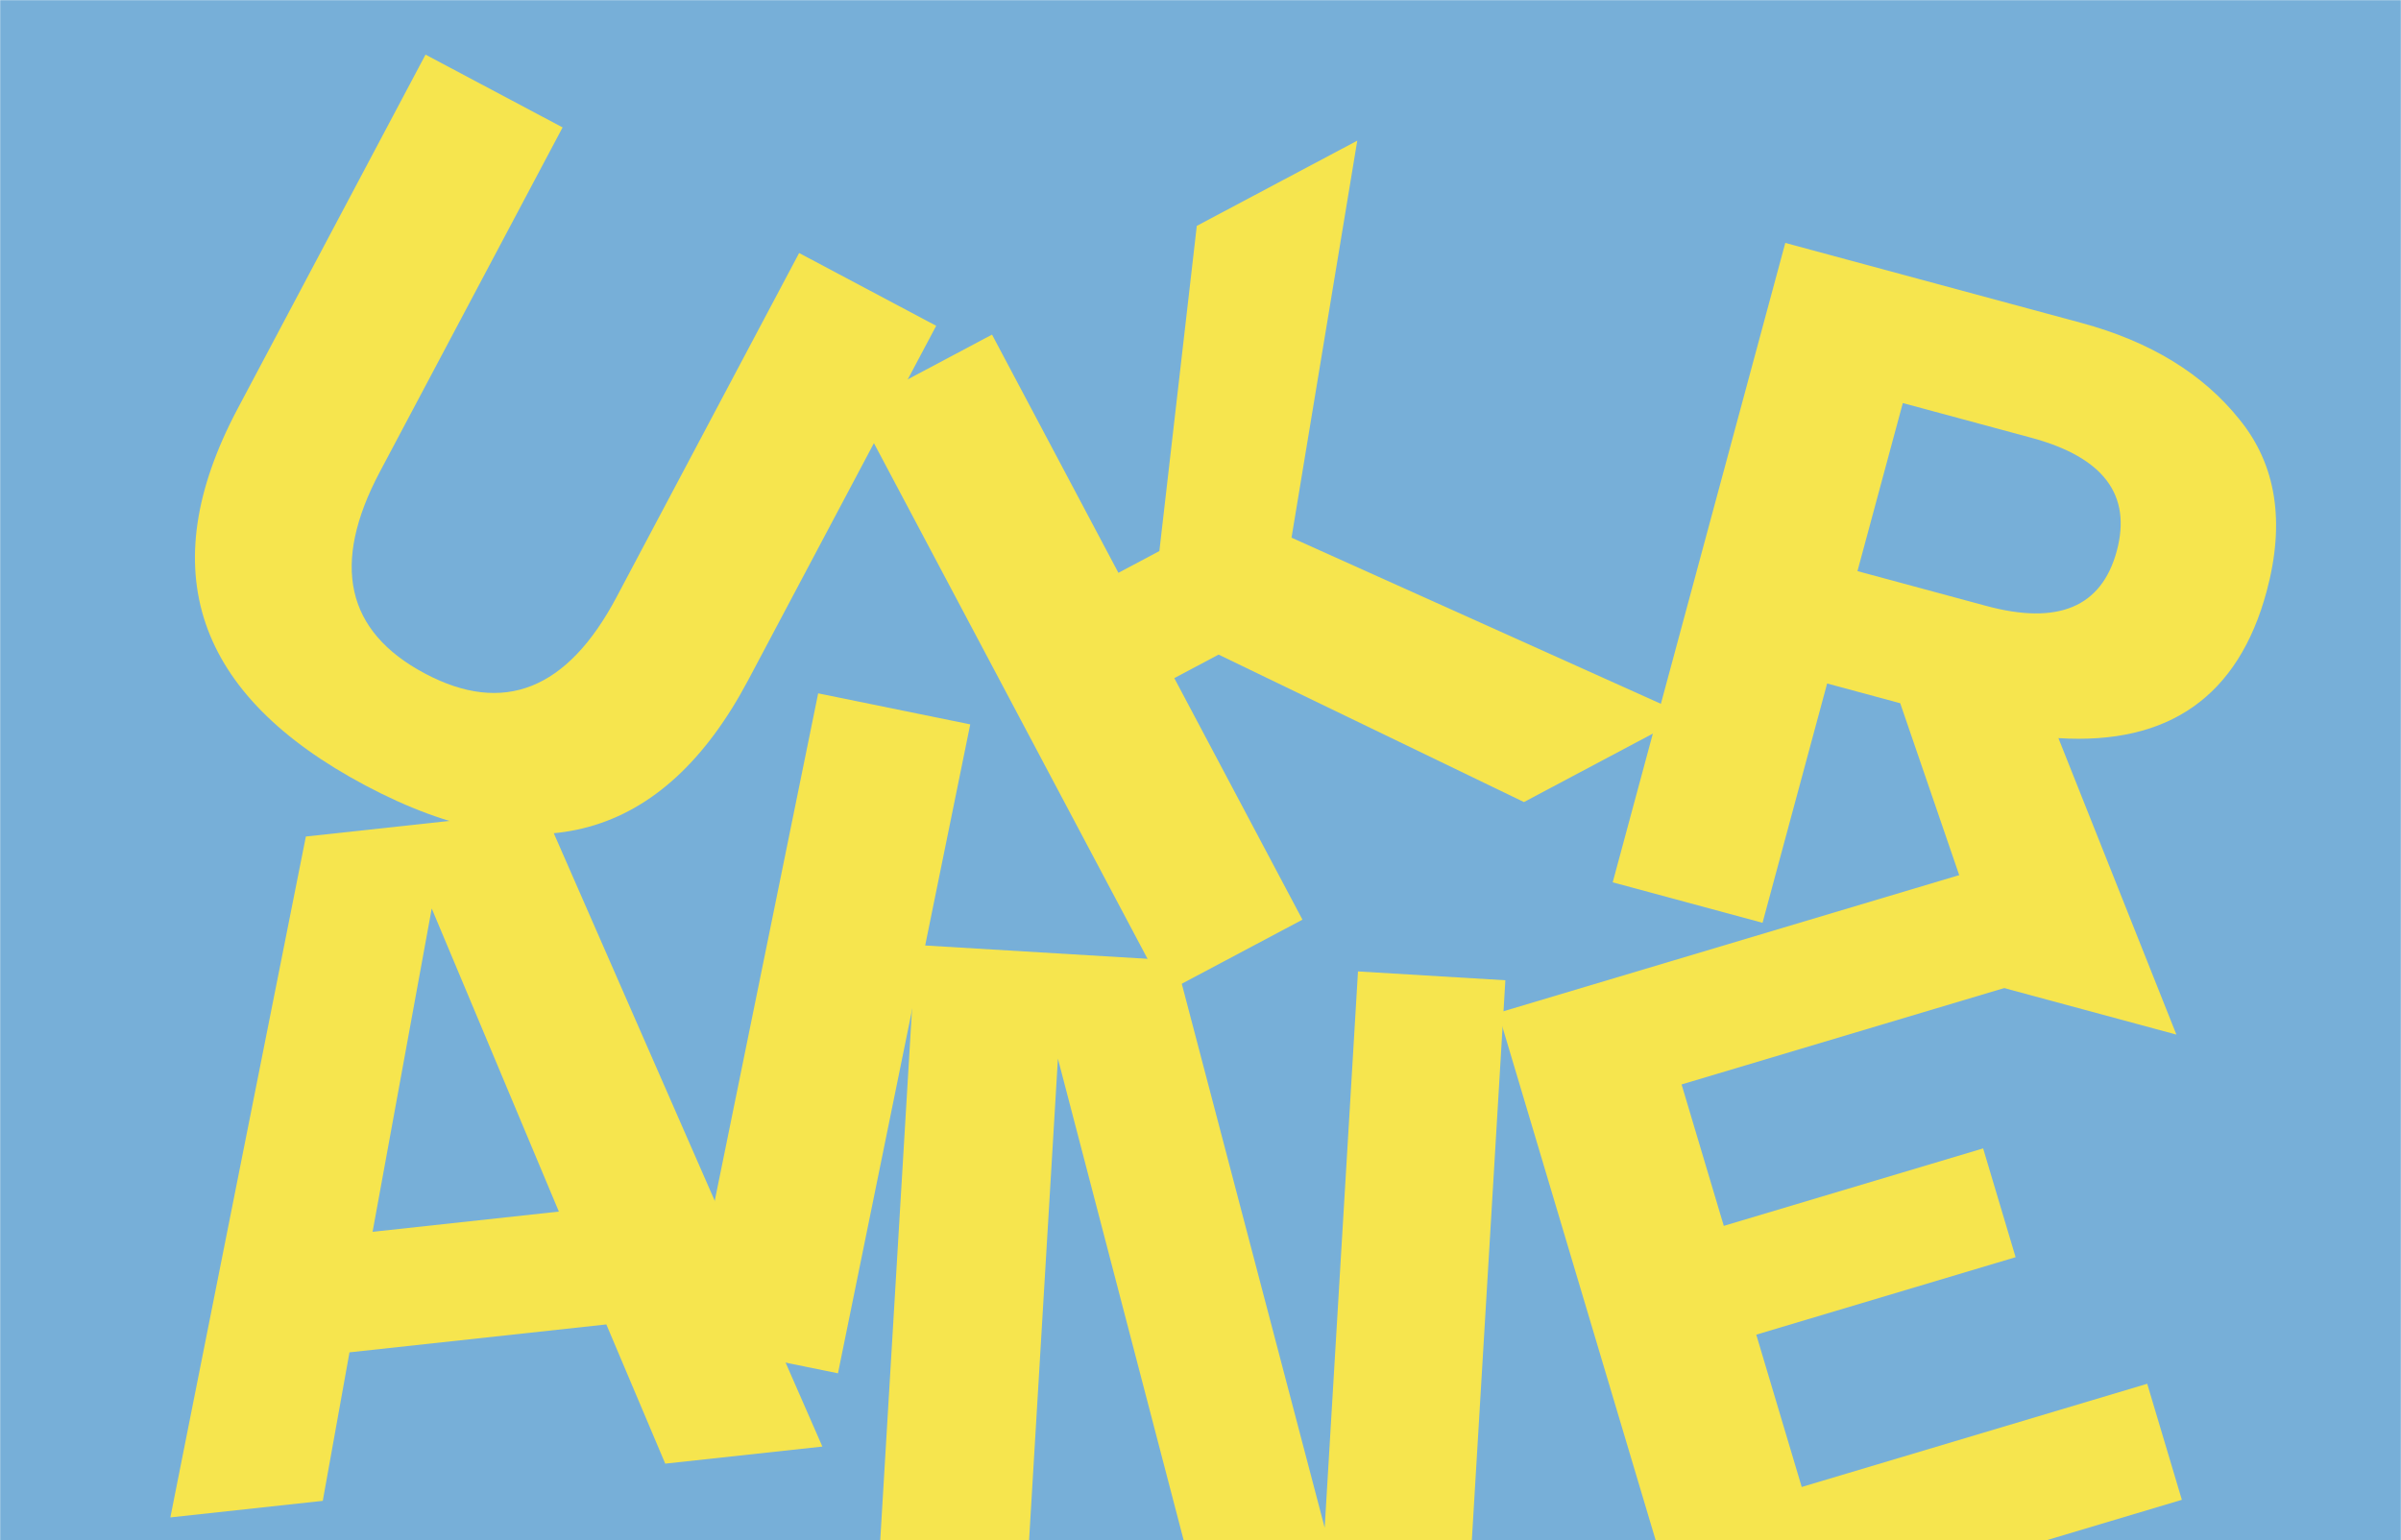 <svg width="1577" height="1012" viewBox="0 0 1577 1012" fill="none" xmlns="http://www.w3.org/2000/svg">
<mask id="mask0_1970_38434" style="mask-type:alpha" maskUnits="userSpaceOnUse" x="0" y="0" width="1577" height="1012">
<rect width="1577" height="1012" fill="#D9D9D9"/>
</mask>
<g mask="url(#mask0_1970_38434)">
<rect width="1577" height="1083" fill="#77AFD8"/>
<path d="M155.982 268.72L279.487 35.89L369.516 83.713L249.507 309.952C217.272 370.722 227.138 414.91 279.106 442.515C330.708 469.925 372.627 453.245 404.862 392.475L524.871 166.235L614.901 214.058L491.396 446.887C435.469 552.319 351.695 575.389 240.074 516.097C128.086 456.611 100.056 374.152 155.982 268.72Z" fill="#F6E54E"/>
<path d="M1107.99 470.103L1000.94 526.963L800.38 430.082L771.285 445.536L855.464 604.235L765.434 652.056L561.541 267.665L651.571 219.844L734.584 376.346L761.483 362.058L786.066 148.404L891.467 92.418L848.286 353.255L1107.99 470.103Z" fill="#F6E54E"/>
<path d="M1429.48 679.744L1311.87 647.963L1248.08 462.027L1200.08 449.055L1157.65 606.29L1059.24 579.697L1172.59 159.603L1367.02 212.14C1412.23 224.356 1446.86 245.519 1470.93 275.632C1495.1 305.344 1501.03 343.006 1488.73 388.616C1470.16 457.431 1424.58 489.544 1351.99 484.954L1429.48 679.744ZM1249.79 264.814L1220 375.238L1304.61 398.102C1351.81 410.857 1380.38 398.831 1390.31 362.023C1400.25 325.215 1381.61 300.433 1334.4 287.677L1249.79 264.814Z" fill="#F6E54E"/>
<path d="M891.942 638.244L988.738 644.045L962.743 1078.39L792.109 1068.16L694.849 695.553L672.976 1061.02L575.56 1055.18L601.555 620.841L772.188 631.067L870.069 1003.71L891.942 638.244Z" fill="#F6E54E"/>
<path d="M1108.47 1082.39L984.05 665.44L1300.3 570.94L1323.05 647.182L1104.48 712.496L1132.2 805.417L1302.54 754.518L1323.87 825.996L1153.53 876.894L1183.39 976.963L1410.31 909.158L1433.06 985.4L1108.47 1082.39Z" fill="#F6E54E"/>
<path d="M436.938 961.633L398.251 870.173L229.548 888.507L212 986.079L111.891 996.958L200.896 549.604L357.24 532.613L540.138 950.418L436.938 961.633ZM244.714 809.327L367.07 796.029L283.559 596.894L244.714 809.327Z" fill="#F6E54E"/>
<path d="M450.501 881.902L537.379 455.544L637.263 475.925L550.385 902.283L450.501 881.902Z" fill="#F6E54E"/>
</g>
</svg>
